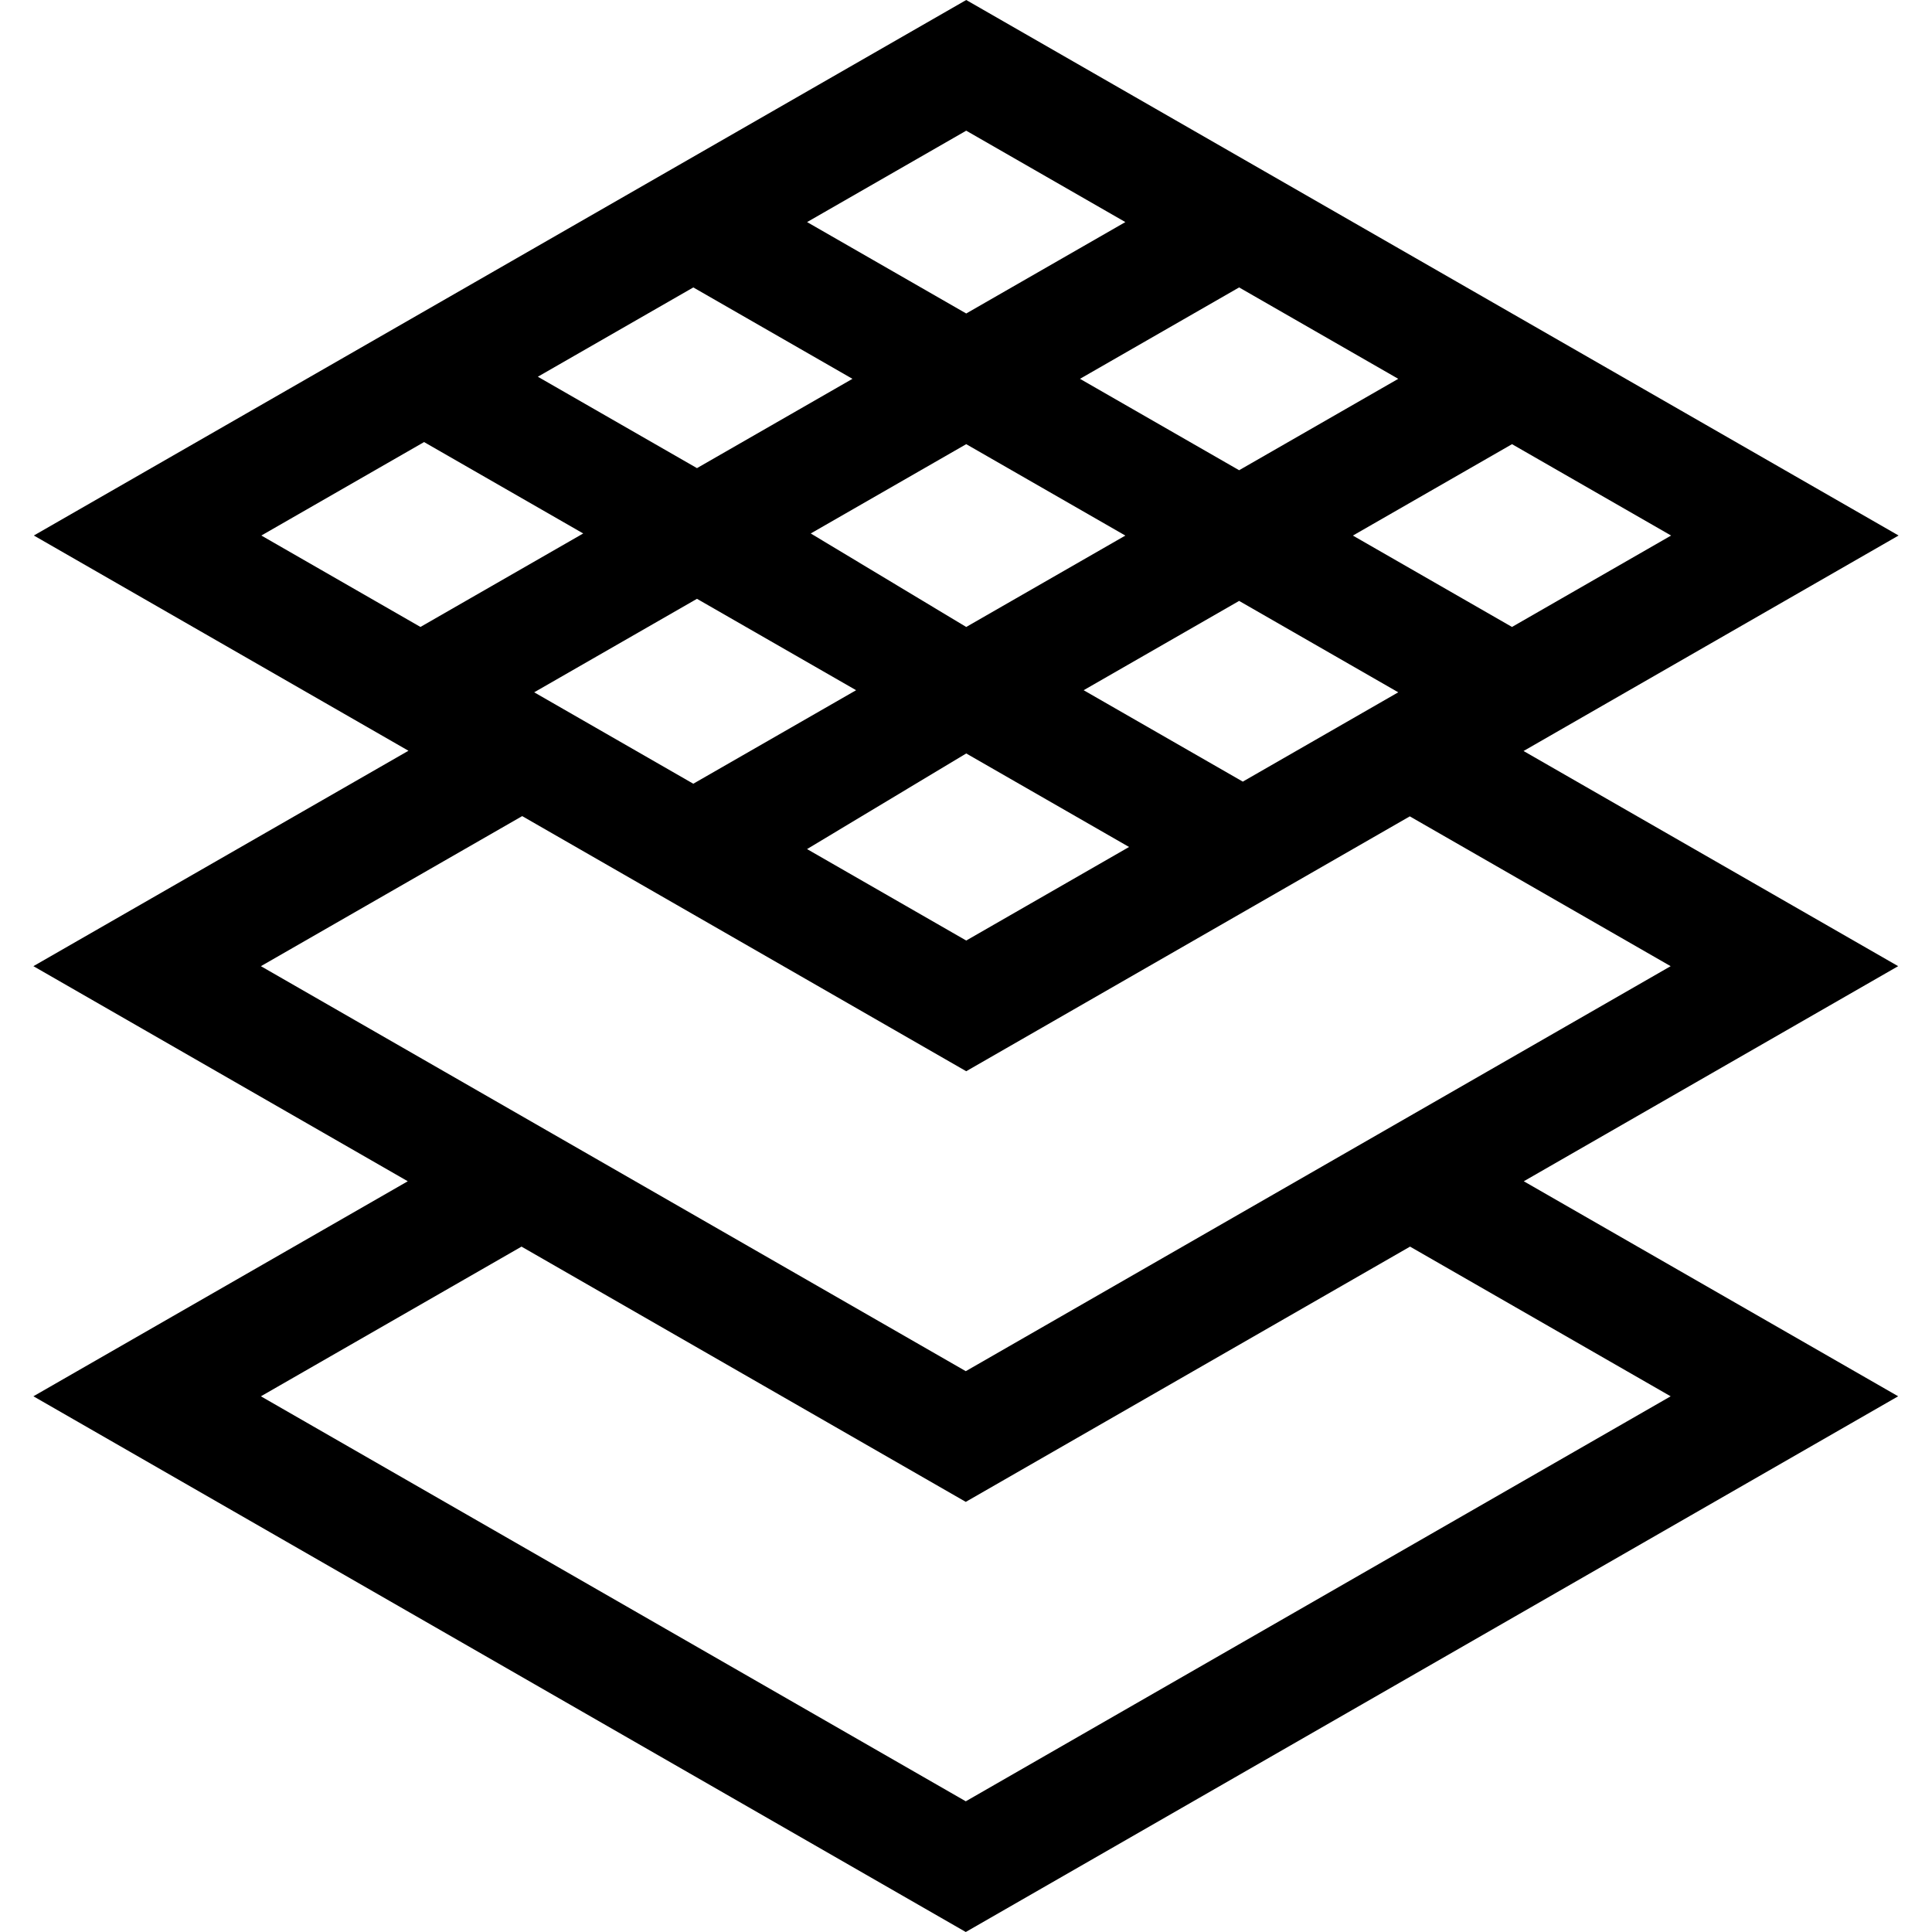 <svg id="Capa_1" enable-background="new 0 0 512 512" height="512" viewBox="0 0 512 512" width="512" xmlns="http://www.w3.org/2000/svg"><path d="m403.757 199.024 99.391-57.107-247.089-141.917-247.09 141.917 99.274 57.04-99.39 57.086 99.211 57.004-99.211 56.983 247.089 141.97 247.089-141.97-99.211-56.983 99.211-57.004zm-262.19-15.556 43.139-24.777 42.172 24.222-43.147 24.782zm114.492-65.759 42.172 24.222-42.172 24.222-41.203-24.779zm-71.353 6.35-42.173-24.222 41.203-23.665 42.173 24.222zm101.502-23.666 42.172-24.222 42.172 24.222-42.172 24.222zm-30.149 99.28 43.152 24.785-43.152 24.794-42.183-24.237zm73.295 7.465-42.177-24.225 41.203-23.666 42.17 24.221zm71.339-40.989-42.164-24.217 42.172-24.222 42.156 24.213zm-102.462-107.295-42.172 24.222-42.173-24.222 42.173-24.222zm-185.846 58.298 42.173 24.222-43.134 24.774-42.165-24.227zm26.002 99.125 117.671 67.61 117.554-67.543 69.128 39.705-186.798 107.328-186.799-107.329zm304.354 153.758-186.799 107.329-186.799-107.329 69.065-39.669 117.734 67.646 117.734-67.646z"/></svg>